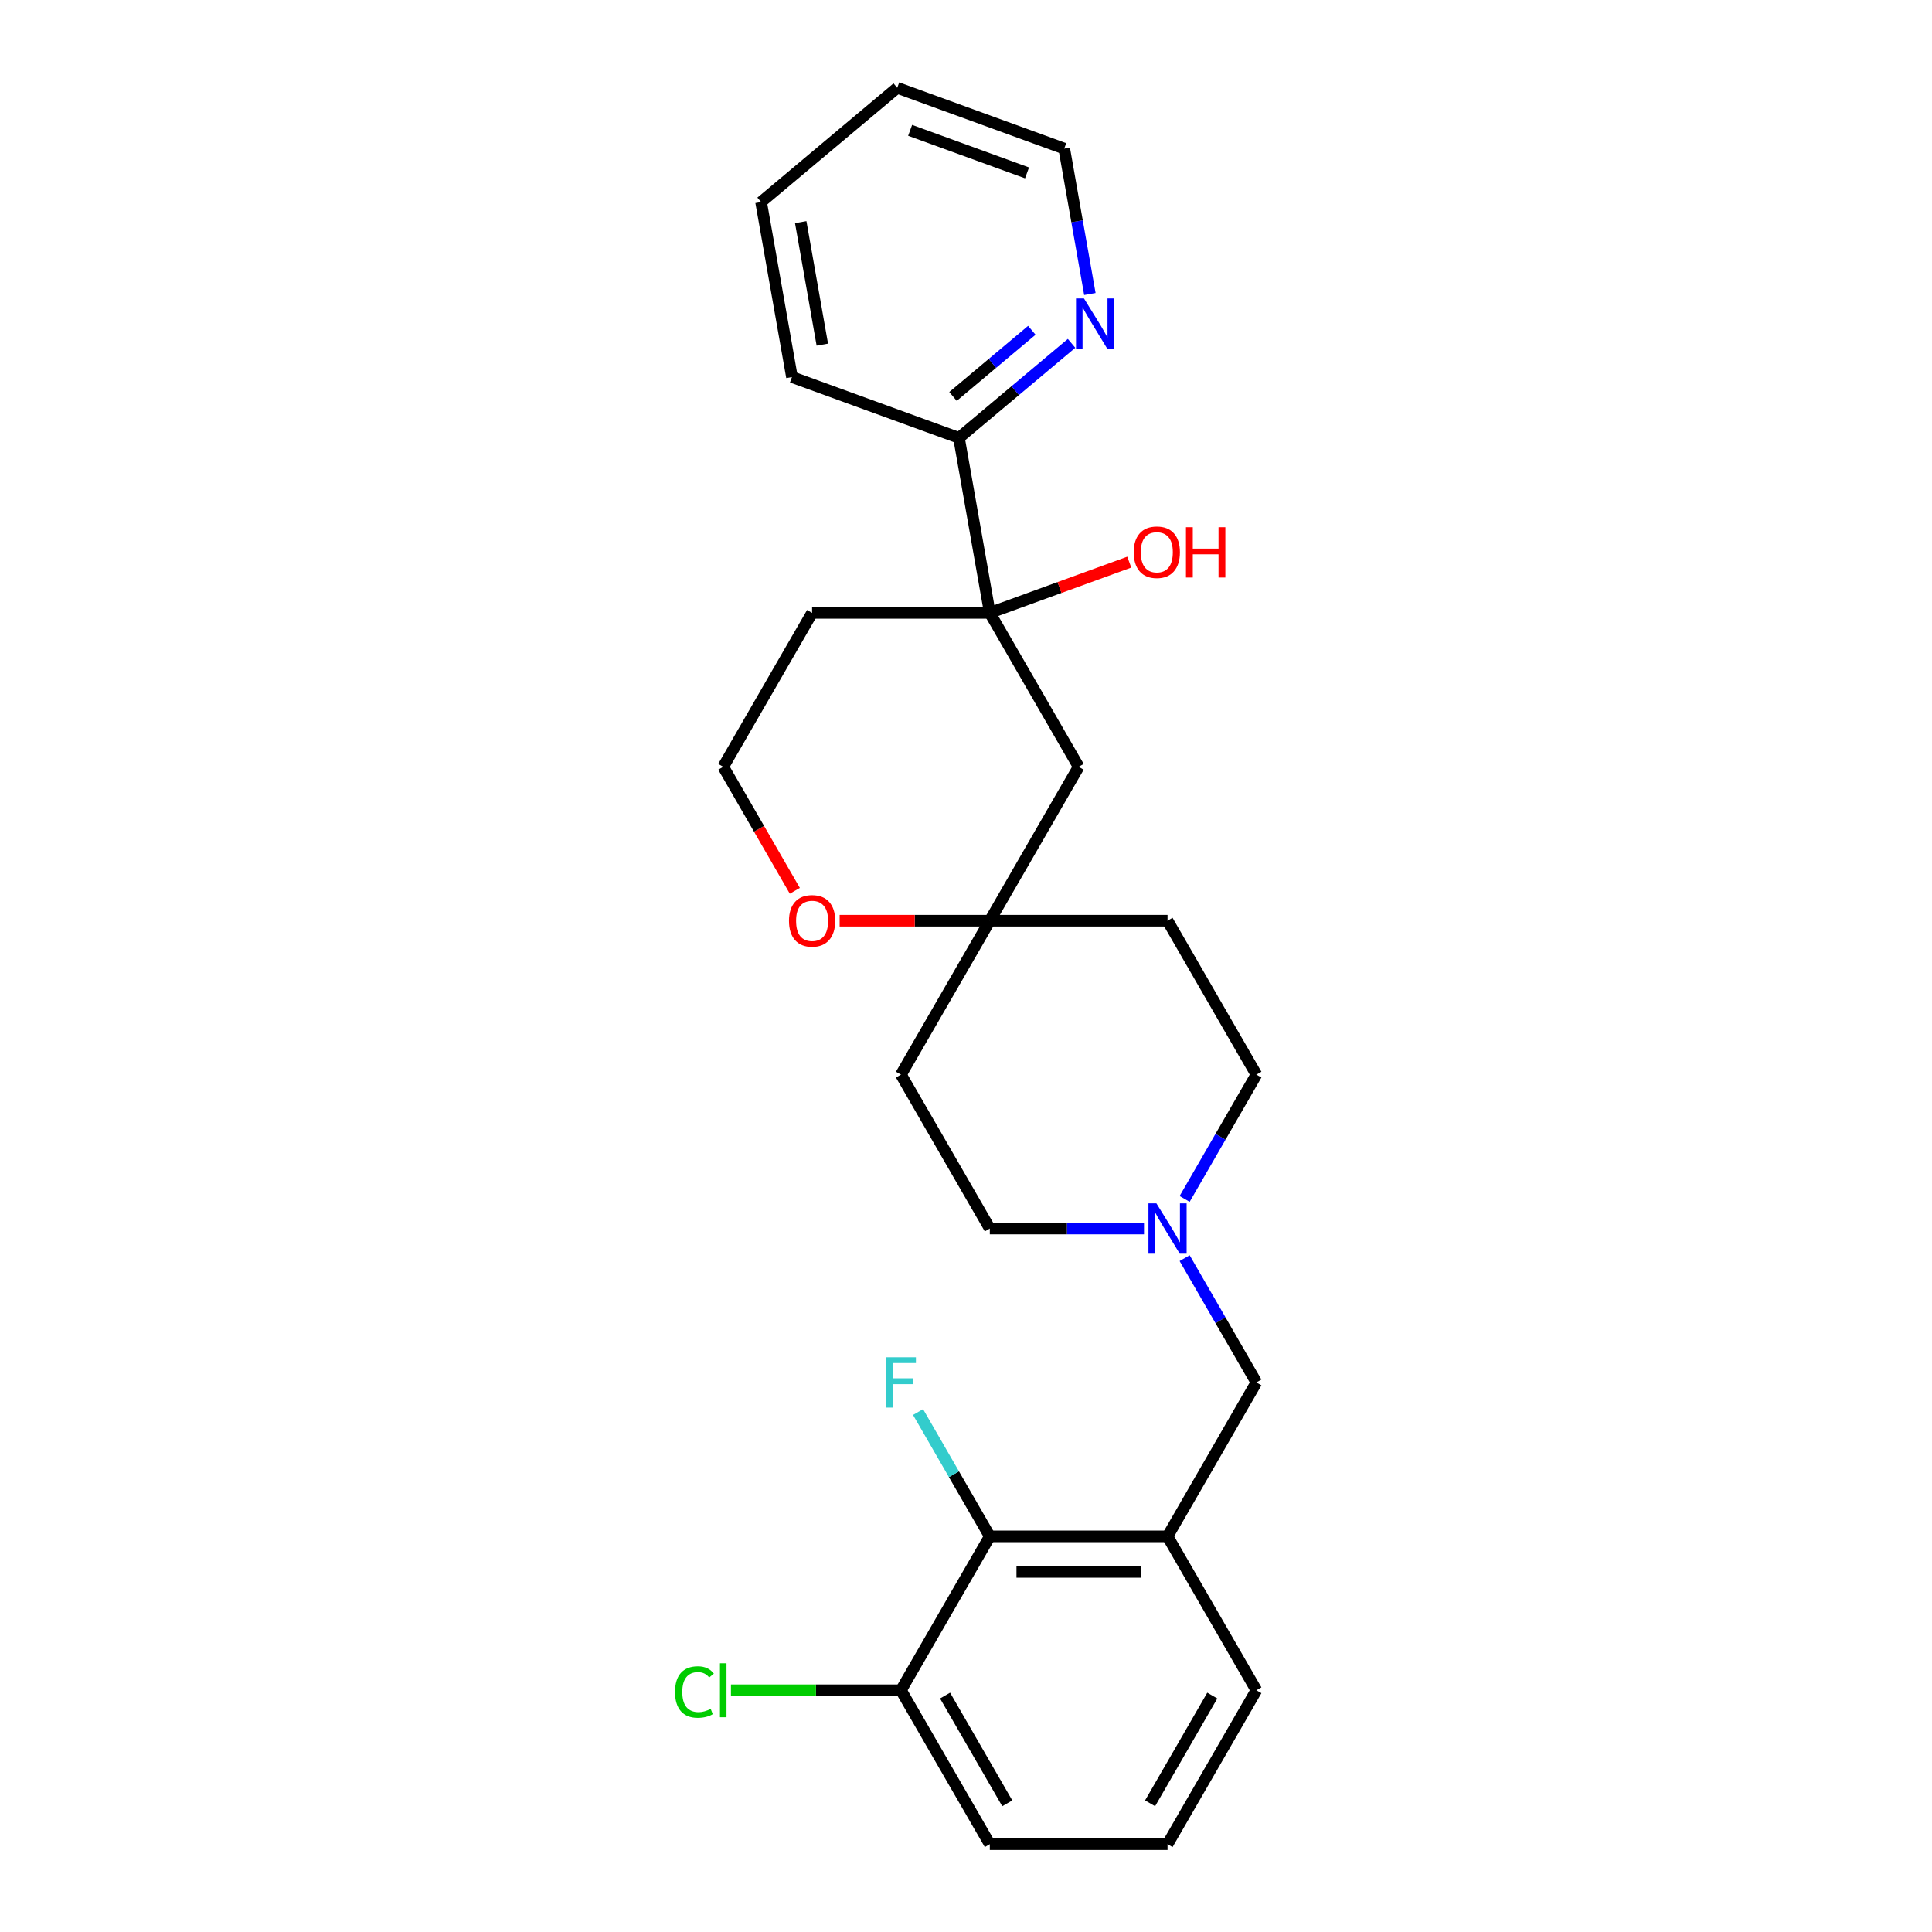 <?xml version='1.0' encoding='iso-8859-1'?>
<svg version='1.1' baseProfile='full'
              xmlns='http://www.w3.org/2000/svg'
                      xmlns:rdkit='http://www.rdkit.org/xml'
                      xmlns:xlink='http://www.w3.org/1999/xlink'
                  xml:space='preserve'
width='1000px' height='1000px' viewBox='0 0 1000 1000'>
<!-- END OF HEADER -->
<rect style='opacity:1.0;fill:#FFFFFF;stroke:none' width='1000' height='1000' x='0' y='0'> </rect>
<path class='bond-4' d='M 512.327,317.228 L 558.322,396.893' style='fill:none;fill-rule:evenodd;stroke:#000000;stroke-width:6px;stroke-linecap:butt;stroke-linejoin:miter;stroke-opacity:1' />
<path class='bond-6' d='M 512.327,317.228 L 496.354,226.637' style='fill:none;fill-rule:evenodd;stroke:#000000;stroke-width:6px;stroke-linecap:butt;stroke-linejoin:miter;stroke-opacity:1' />
<path class='bond-12' d='M 512.327,317.228 L 420.338,317.228' style='fill:none;fill-rule:evenodd;stroke:#000000;stroke-width:6px;stroke-linecap:butt;stroke-linejoin:miter;stroke-opacity:1' />
<path class='bond-16' d='M 512.327,317.228 L 548.419,304.092' style='fill:none;fill-rule:evenodd;stroke:#000000;stroke-width:6px;stroke-linecap:butt;stroke-linejoin:miter;stroke-opacity:1' />
<path class='bond-16' d='M 548.419,304.092 L 584.51,290.956' style='fill:none;fill-rule:evenodd;stroke:#FF0000;stroke-width:6px;stroke-linecap:butt;stroke-linejoin:miter;stroke-opacity:1' />
<path class='bond-0' d='M 604.316,795.216 L 650.31,715.552' style='fill:none;fill-rule:evenodd;stroke:#000000;stroke-width:6px;stroke-linecap:butt;stroke-linejoin:miter;stroke-opacity:1' />
<path class='bond-1' d='M 604.316,795.216 L 512.327,795.216' style='fill:none;fill-rule:evenodd;stroke:#000000;stroke-width:6px;stroke-linecap:butt;stroke-linejoin:miter;stroke-opacity:1' />
<path class='bond-1' d='M 590.518,813.614 L 526.126,813.614' style='fill:none;fill-rule:evenodd;stroke:#000000;stroke-width:6px;stroke-linecap:butt;stroke-linejoin:miter;stroke-opacity:1' />
<path class='bond-19' d='M 604.316,795.216 L 650.31,874.881' style='fill:none;fill-rule:evenodd;stroke:#000000;stroke-width:6px;stroke-linecap:butt;stroke-linejoin:miter;stroke-opacity:1' />
<path class='bond-9' d='M 512.327,795.216 L 466.333,874.881' style='fill:none;fill-rule:evenodd;stroke:#000000;stroke-width:6px;stroke-linecap:butt;stroke-linejoin:miter;stroke-opacity:1' />
<path class='bond-15' d='M 512.327,795.216 L 493.754,763.047' style='fill:none;fill-rule:evenodd;stroke:#000000;stroke-width:6px;stroke-linecap:butt;stroke-linejoin:miter;stroke-opacity:1' />
<path class='bond-15' d='M 493.754,763.047 L 475.181,730.877' style='fill:none;fill-rule:evenodd;stroke:#33CCCC;stroke-width:6px;stroke-linecap:butt;stroke-linejoin:miter;stroke-opacity:1' />
<path class='bond-2' d='M 512.327,476.558 L 558.322,396.893' style='fill:none;fill-rule:evenodd;stroke:#000000;stroke-width:6px;stroke-linecap:butt;stroke-linejoin:miter;stroke-opacity:1' />
<path class='bond-10' d='M 512.327,476.558 L 466.333,556.222' style='fill:none;fill-rule:evenodd;stroke:#000000;stroke-width:6px;stroke-linecap:butt;stroke-linejoin:miter;stroke-opacity:1' />
<path class='bond-11' d='M 512.327,476.558 L 604.316,476.558' style='fill:none;fill-rule:evenodd;stroke:#000000;stroke-width:6px;stroke-linecap:butt;stroke-linejoin:miter;stroke-opacity:1' />
<path class='bond-26' d='M 512.327,476.558 L 473.462,476.558' style='fill:none;fill-rule:evenodd;stroke:#000000;stroke-width:6px;stroke-linecap:butt;stroke-linejoin:miter;stroke-opacity:1' />
<path class='bond-26' d='M 473.462,476.558 L 434.597,476.558' style='fill:none;fill-rule:evenodd;stroke:#FF0000;stroke-width:6px;stroke-linecap:butt;stroke-linejoin:miter;stroke-opacity:1' />
<path class='bond-3' d='M 613.164,620.562 L 631.737,588.392' style='fill:none;fill-rule:evenodd;stroke:#0000FF;stroke-width:6px;stroke-linecap:butt;stroke-linejoin:miter;stroke-opacity:1' />
<path class='bond-3' d='M 631.737,588.392 L 650.31,556.222' style='fill:none;fill-rule:evenodd;stroke:#000000;stroke-width:6px;stroke-linecap:butt;stroke-linejoin:miter;stroke-opacity:1' />
<path class='bond-5' d='M 613.164,651.212 L 631.737,683.382' style='fill:none;fill-rule:evenodd;stroke:#0000FF;stroke-width:6px;stroke-linecap:butt;stroke-linejoin:miter;stroke-opacity:1' />
<path class='bond-5' d='M 631.737,683.382 L 650.31,715.552' style='fill:none;fill-rule:evenodd;stroke:#000000;stroke-width:6px;stroke-linecap:butt;stroke-linejoin:miter;stroke-opacity:1' />
<path class='bond-28' d='M 592.137,635.887 L 552.232,635.887' style='fill:none;fill-rule:evenodd;stroke:#0000FF;stroke-width:6px;stroke-linecap:butt;stroke-linejoin:miter;stroke-opacity:1' />
<path class='bond-28' d='M 552.232,635.887 L 512.327,635.887' style='fill:none;fill-rule:evenodd;stroke:#000000;stroke-width:6px;stroke-linecap:butt;stroke-linejoin:miter;stroke-opacity:1' />
<path class='bond-8' d='M 496.354,226.637 L 525.498,202.182' style='fill:none;fill-rule:evenodd;stroke:#000000;stroke-width:6px;stroke-linecap:butt;stroke-linejoin:miter;stroke-opacity:1' />
<path class='bond-8' d='M 525.498,202.182 L 554.642,177.728' style='fill:none;fill-rule:evenodd;stroke:#0000FF;stroke-width:6px;stroke-linecap:butt;stroke-linejoin:miter;stroke-opacity:1' />
<path class='bond-8' d='M 493.271,205.207 L 513.672,188.089' style='fill:none;fill-rule:evenodd;stroke:#000000;stroke-width:6px;stroke-linecap:butt;stroke-linejoin:miter;stroke-opacity:1' />
<path class='bond-8' d='M 513.672,188.089 L 534.073,170.97' style='fill:none;fill-rule:evenodd;stroke:#0000FF;stroke-width:6px;stroke-linecap:butt;stroke-linejoin:miter;stroke-opacity:1' />
<path class='bond-23' d='M 496.354,226.637 L 409.912,195.175' style='fill:none;fill-rule:evenodd;stroke:#000000;stroke-width:6px;stroke-linecap:butt;stroke-linejoin:miter;stroke-opacity:1' />
<path class='bond-7' d='M 411.405,461.085 L 392.875,428.989' style='fill:none;fill-rule:evenodd;stroke:#FF0000;stroke-width:6px;stroke-linecap:butt;stroke-linejoin:miter;stroke-opacity:1' />
<path class='bond-7' d='M 392.875,428.989 L 374.344,396.893' style='fill:none;fill-rule:evenodd;stroke:#000000;stroke-width:6px;stroke-linecap:butt;stroke-linejoin:miter;stroke-opacity:1' />
<path class='bond-21' d='M 564.119,152.183 L 557.483,114.55' style='fill:none;fill-rule:evenodd;stroke:#0000FF;stroke-width:6px;stroke-linecap:butt;stroke-linejoin:miter;stroke-opacity:1' />
<path class='bond-21' d='M 557.483,114.55 L 550.847,76.917' style='fill:none;fill-rule:evenodd;stroke:#000000;stroke-width:6px;stroke-linecap:butt;stroke-linejoin:miter;stroke-opacity:1' />
<path class='bond-18' d='M 466.333,874.881 L 422.335,874.881' style='fill:none;fill-rule:evenodd;stroke:#000000;stroke-width:6px;stroke-linecap:butt;stroke-linejoin:miter;stroke-opacity:1' />
<path class='bond-18' d='M 422.335,874.881 L 378.336,874.881' style='fill:none;fill-rule:evenodd;stroke:#00CC00;stroke-width:6px;stroke-linecap:butt;stroke-linejoin:miter;stroke-opacity:1' />
<path class='bond-29' d='M 466.333,874.881 L 512.327,954.545' style='fill:none;fill-rule:evenodd;stroke:#000000;stroke-width:6px;stroke-linecap:butt;stroke-linejoin:miter;stroke-opacity:1' />
<path class='bond-29' d='M 489.165,877.632 L 521.361,933.397' style='fill:none;fill-rule:evenodd;stroke:#000000;stroke-width:6px;stroke-linecap:butt;stroke-linejoin:miter;stroke-opacity:1' />
<path class='bond-13' d='M 466.333,556.222 L 512.327,635.887' style='fill:none;fill-rule:evenodd;stroke:#000000;stroke-width:6px;stroke-linecap:butt;stroke-linejoin:miter;stroke-opacity:1' />
<path class='bond-14' d='M 604.316,476.558 L 650.31,556.222' style='fill:none;fill-rule:evenodd;stroke:#000000;stroke-width:6px;stroke-linecap:butt;stroke-linejoin:miter;stroke-opacity:1' />
<path class='bond-17' d='M 420.338,317.228 L 374.344,396.893' style='fill:none;fill-rule:evenodd;stroke:#000000;stroke-width:6px;stroke-linecap:butt;stroke-linejoin:miter;stroke-opacity:1' />
<path class='bond-20' d='M 650.31,874.881 L 604.316,954.545' style='fill:none;fill-rule:evenodd;stroke:#000000;stroke-width:6px;stroke-linecap:butt;stroke-linejoin:miter;stroke-opacity:1' />
<path class='bond-20' d='M 627.478,877.632 L 595.282,933.397' style='fill:none;fill-rule:evenodd;stroke:#000000;stroke-width:6px;stroke-linecap:butt;stroke-linejoin:miter;stroke-opacity:1' />
<path class='bond-22' d='M 604.316,954.545 L 512.327,954.545' style='fill:none;fill-rule:evenodd;stroke:#000000;stroke-width:6px;stroke-linecap:butt;stroke-linejoin:miter;stroke-opacity:1' />
<path class='bond-27' d='M 550.847,76.917 L 464.406,45.455' style='fill:none;fill-rule:evenodd;stroke:#000000;stroke-width:6px;stroke-linecap:butt;stroke-linejoin:miter;stroke-opacity:1' />
<path class='bond-27' d='M 531.589,89.486 L 471.08,67.462' style='fill:none;fill-rule:evenodd;stroke:#000000;stroke-width:6px;stroke-linecap:butt;stroke-linejoin:miter;stroke-opacity:1' />
<path class='bond-25' d='M 409.912,195.175 L 393.939,104.584' style='fill:none;fill-rule:evenodd;stroke:#000000;stroke-width:6px;stroke-linecap:butt;stroke-linejoin:miter;stroke-opacity:1' />
<path class='bond-25' d='M 425.635,178.392 L 414.453,114.978' style='fill:none;fill-rule:evenodd;stroke:#000000;stroke-width:6px;stroke-linecap:butt;stroke-linejoin:miter;stroke-opacity:1' />
<path class='bond-24' d='M 464.406,45.455 L 393.939,104.584' style='fill:none;fill-rule:evenodd;stroke:#000000;stroke-width:6px;stroke-linecap:butt;stroke-linejoin:miter;stroke-opacity:1' />
<path  class='atom-4' d='M 598.558 622.861
L 607.094 636.66
Q 607.94 638.021, 609.302 640.486
Q 610.663 642.952, 610.737 643.099
L 610.737 622.861
L 614.196 622.861
L 614.196 648.913
L 610.627 648.913
L 601.464 633.826
Q 600.397 632.06, 599.257 630.036
Q 598.153 628.013, 597.822 627.387
L 597.822 648.913
L 594.436 648.913
L 594.436 622.861
L 598.558 622.861
' fill='#0000FF'/>
<path  class='atom-8' d='M 408.38 476.631
Q 408.38 470.376, 411.471 466.88
Q 414.562 463.385, 420.338 463.385
Q 426.115 463.385, 429.206 466.88
Q 432.297 470.376, 432.297 476.631
Q 432.297 482.96, 429.169 486.566
Q 426.042 490.135, 420.338 490.135
Q 414.598 490.135, 411.471 486.566
Q 408.38 482.997, 408.38 476.631
M 420.338 487.192
Q 424.312 487.192, 426.447 484.542
Q 428.617 481.856, 428.617 476.631
Q 428.617 471.517, 426.447 468.941
Q 424.312 466.328, 420.338 466.328
Q 416.365 466.328, 414.194 468.904
Q 412.059 471.48, 412.059 476.631
Q 412.059 481.893, 414.194 484.542
Q 416.365 487.192, 420.338 487.192
' fill='#FF0000'/>
<path  class='atom-9' d='M 561.063 154.482
L 569.599 168.281
Q 570.445 169.642, 571.807 172.107
Q 573.168 174.573, 573.242 174.72
L 573.242 154.482
L 576.701 154.482
L 576.701 180.533
L 573.132 180.533
L 563.969 165.447
Q 562.902 163.681, 561.762 161.657
Q 560.658 159.634, 560.327 159.008
L 560.327 180.533
L 556.942 180.533
L 556.942 154.482
L 561.063 154.482
' fill='#0000FF'/>
<path  class='atom-16' d='M 458.587 702.526
L 474.078 702.526
L 474.078 705.506
L 462.083 705.506
L 462.083 713.417
L 472.754 713.417
L 472.754 716.435
L 462.083 716.435
L 462.083 728.577
L 458.587 728.577
L 458.587 702.526
' fill='#33CCCC'/>
<path  class='atom-17' d='M 586.81 285.84
Q 586.81 279.585, 589.901 276.089
Q 592.992 272.594, 598.768 272.594
Q 604.545 272.594, 607.636 276.089
Q 610.727 279.585, 610.727 285.84
Q 610.727 292.169, 607.599 295.775
Q 604.472 299.344, 598.768 299.344
Q 593.028 299.344, 589.901 295.775
Q 586.81 292.206, 586.81 285.84
M 598.768 296.4
Q 602.742 296.4, 604.877 293.751
Q 607.047 291.065, 607.047 285.84
Q 607.047 280.725, 604.877 278.15
Q 602.742 275.537, 598.768 275.537
Q 594.795 275.537, 592.624 278.113
Q 590.489 280.689, 590.489 285.84
Q 590.489 291.102, 592.624 293.751
Q 594.795 296.4, 598.768 296.4
' fill='#FF0000'/>
<path  class='atom-17' d='M 613.855 272.888
L 617.387 272.888
L 617.387 283.963
L 630.707 283.963
L 630.707 272.888
L 634.239 272.888
L 634.239 298.939
L 630.707 298.939
L 630.707 286.907
L 617.387 286.907
L 617.387 298.939
L 613.855 298.939
L 613.855 272.888
' fill='#FF0000'/>
<path  class='atom-19' d='M 349.397 875.782
Q 349.397 869.306, 352.414 865.921
Q 355.468 862.499, 361.245 862.499
Q 366.617 862.499, 369.487 866.289
L 367.059 868.276
Q 364.961 865.516, 361.245 865.516
Q 357.308 865.516, 355.21 868.166
Q 353.15 870.778, 353.15 875.782
Q 353.15 880.934, 355.284 883.583
Q 357.455 886.232, 361.65 886.232
Q 364.52 886.232, 367.868 884.503
L 368.898 887.263
Q 367.537 888.146, 365.476 888.661
Q 363.416 889.176, 361.134 889.176
Q 355.468 889.176, 352.414 885.717
Q 349.397 882.258, 349.397 875.782
' fill='#00CC00'/>
<path  class='atom-19' d='M 372.651 860.917
L 376.037 860.917
L 376.037 888.845
L 372.651 888.845
L 372.651 860.917
' fill='#00CC00'/>
</svg>
